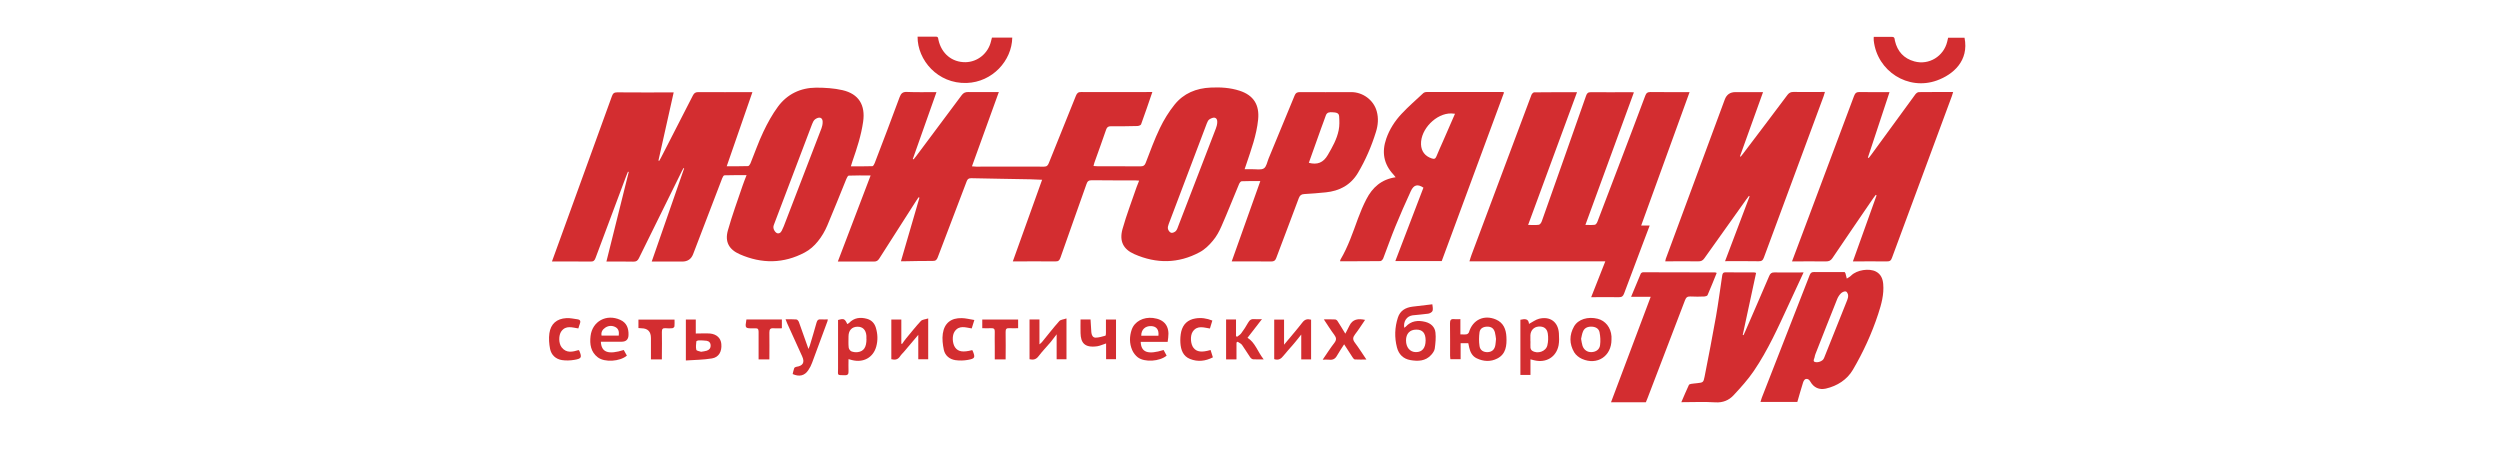 <?xml version="1.0" encoding="UTF-8"?> <svg xmlns="http://www.w3.org/2000/svg" id="_Слой_1" data-name="Слой 1" viewBox="0 0 320 60"><defs><style> .cls-1 { fill: #d32d30; } </style></defs><path class="cls-1" d="m147.5,11.78c-.49,1.43-.95,2.79-1.44,4.13-.04.12-.3.21-.46.22-1.14.03-2.27.04-3.41.03-.35,0-.5.12-.61.44-.48,1.4-.99,2.8-1.49,4.2-.05.13-.07.27-.12.45.2.01.36.03.51.03,1.84,0,3.68,0,5.52.01.33,0,.51-.09.64-.42.58-1.5,1.13-3.03,1.83-4.48.51-1.06,1.14-2.08,1.87-2.99,1.16-1.45,2.77-2.11,4.62-2.19,1.25-.06,2.5.01,3.7.4,1.8.58,2.57,1.81,2.38,3.7-.2,1.99-.89,3.85-1.52,5.73-.06.17-.11.33-.21.62.38,0,.7,0,1.02,0,.49-.01,1.09.12,1.45-.11.33-.22.42-.82.6-1.26,1.11-2.68,2.23-5.37,3.33-8.06.13-.33.31-.44.67-.44,2.19.02,4.39,0,6.58,0,1.49,0,2.87,1.02,3.26,2.45.25.89.17,1.79-.1,2.65-.57,1.84-1.33,3.6-2.31,5.25-.93,1.55-2.35,2.3-4.1,2.48-.92.1-1.85.16-2.77.22-.36.02-.55.15-.69.51-.95,2.56-1.93,5.11-2.89,7.67-.12.33-.28.45-.65.45-1.66-.02-3.33-.01-5.05-.01,1.22-3.43,2.42-6.81,3.66-10.28-.86,0-1.63-.02-2.39.02-.12,0-.28.22-.34.38-.75,1.78-1.45,3.58-2.23,5.35-.29.67-.65,1.34-1.12,1.89-.47.57-1.04,1.12-1.68,1.46-2.73,1.47-5.54,1.49-8.36.25-1.42-.62-1.95-1.66-1.52-3.21.51-1.82,1.2-3.6,1.81-5.39.09-.25.2-.5.32-.81-.2-.01-.35-.03-.5-.03-1.86,0-3.71,0-5.57-.02-.4,0-.55.14-.67.49-1.11,3.15-2.24,6.29-3.34,9.44-.12.34-.27.47-.64.46-1.81-.02-3.61,0-5.45,0,1.25-3.49,2.49-6.94,3.75-10.45-.54-.02-1.01-.05-1.49-.06-2.53-.05-5.06-.08-7.59-.14-.34,0-.47.12-.58.41-1.23,3.24-2.47,6.47-3.7,9.72-.12.33-.28.47-.65.46-1.17-.01-2.34.02-3.51.04-.15,0-.31,0-.55,0,.81-2.77,1.59-5.45,2.37-8.14-.04-.02-.07-.04-.11-.05-.1.15-.21.29-.3.44-1.58,2.46-3.16,4.93-4.73,7.4-.17.27-.35.39-.68.39-1.54-.02-3.07,0-4.63,0,1.4-3.66,2.78-7.29,4.2-11.02-.99,0-1.9-.02-2.8.02-.11,0-.24.26-.31.43-.81,1.98-1.59,3.97-2.43,5.94-.31.73-.72,1.44-1.22,2.05-.45.56-1.03,1.08-1.66,1.41-2.72,1.45-5.52,1.47-8.32.24-1.4-.61-1.94-1.61-1.53-3.06.54-1.93,1.24-3.82,1.88-5.72.14-.42.31-.83.51-1.35-1,0-1.92-.01-2.84.02-.1,0-.22.23-.28.38-1.24,3.23-2.48,6.47-3.72,9.71q-.36.95-1.4.95h-3.9c1.4-4.01,2.77-7.97,4.15-11.93-.03-.01-.05-.03-.08-.04-.08.15-.17.29-.24.45-1.83,3.7-3.65,7.39-5.47,11.09-.16.33-.35.45-.72.44-1.12-.03-2.24-.01-3.44-.01.96-3.85,1.91-7.66,2.86-11.47-.03-.01-.06-.02-.1-.03-.08.2-.16.39-.24.59-1.31,3.48-2.62,6.97-3.91,10.45-.12.34-.27.47-.64.46-1.61-.02-3.22-.01-4.94-.01.39-1.06.72-1.97,1.05-2.89,2.21-6.09,4.43-12.19,6.63-18.28.13-.36.29-.48.68-.48,2.23.02,4.45.01,6.68.01.16,0,.31,0,.54,0-.66,2.95-1.31,5.83-1.95,8.72.03.01.06.03.1.04.08-.14.17-.28.24-.43,1.36-2.64,2.72-5.28,4.07-7.94.16-.31.33-.43.69-.43,2.27.02,4.54,0,6.93,0-1.1,3.18-2.18,6.29-3.29,9.49.96,0,1.85.01,2.73-.02.11,0,.25-.21.31-.35.55-1.34,1.02-2.73,1.65-4.04.53-1.12,1.14-2.23,1.87-3.22,1.19-1.61,2.89-2.42,4.89-2.43,1.13,0,2.28.07,3.37.32,2.09.48,2.95,1.92,2.64,4.05-.25,1.74-.79,3.39-1.36,5.03-.07.19-.12.39-.21.67.96,0,1.86.01,2.76-.02.1,0,.23-.24.29-.39,1.07-2.8,2.15-5.61,3.18-8.42.19-.51.4-.72.97-.69,1.23.05,2.45.02,3.76.02-1.02,2.9-2.03,5.73-3.03,8.56l.1.05c.12-.15.23-.29.35-.44,1.93-2.59,3.87-5.17,5.8-7.77.22-.3.47-.42.84-.41,1.28.02,2.56,0,3.92,0-1.15,3.18-2.28,6.31-3.44,9.51.21.02.38.04.54.04,2.9,0,5.8-.02,8.69,0,.37,0,.49-.17.61-.46,1.15-2.87,2.32-5.74,3.47-8.62.14-.35.31-.48.69-.47,2.83.02,5.67,0,8.5,0,.14,0,.29,0,.52,0Zm-42.2,3.81c0-.24-.09-.46-.31-.52-.19-.06-.49.07-.67.21-.17.14-.29.38-.37.6-1.59,4.19-3.18,8.38-4.77,12.57-.09.24-.22.5-.18.73.03.23.2.51.39.63.25.15.53.02.67-.27.09-.19.18-.37.26-.57,1.61-4.18,3.22-8.36,4.83-12.55.07-.18.16-.53.15-.83Zm50.51.02c0-.25-.07-.47-.3-.54-.2-.06-.51.08-.71.21-.16.1-.25.33-.33.52-1.63,4.28-3.25,8.57-4.87,12.86-.08.2-.15.45-.1.65.05.2.24.45.42.49.17.04.46-.09.6-.24.17-.2.24-.48.34-.73,1.59-4.13,3.18-8.25,4.77-12.38.07-.17.18-.53.18-.83Zm11.72,5.23c1.1.29,1.86-.03,2.42-.99.59-1.01,1.17-2.03,1.4-3.18.12-.58.1-1.2.06-1.79-.03-.49-.5-.48-.85-.51-.34-.02-.71-.03-.86.42-.18.54-.4,1.08-.59,1.62-.53,1.47-1.05,2.94-1.58,4.43Z"></path><path class="cls-1" d="m216.27,11.78c-2.08,5.72-4.13,11.37-6.2,17.09h1.09c-.32.85-.62,1.64-.92,2.43-.79,2.09-1.58,4.18-2.36,6.28-.12.33-.29.47-.66.46-1.15-.02-2.3,0-3.55,0,.6-1.53,1.19-3.01,1.81-4.59h-17.39c.11-.34.17-.6.27-.84,2.55-6.82,5.1-13.64,7.66-20.45.05-.14.23-.34.35-.34,1.81-.02,3.61-.02,5.49-.02-2.09,5.68-4.16,11.3-6.26,16.99.51,0,.95.04,1.37-.02.15-.02.32-.27.38-.45.97-2.72,1.93-5.45,2.89-8.17.93-2.63,1.86-5.27,2.78-7.9.11-.31.24-.45.6-.45,1.7.02,3.39,0,5.09,0,.13,0,.25.01.43.02-2.07,5.64-4.12,11.26-6.21,16.97.46,0,.84.03,1.21-.02.13-.02.27-.23.33-.39,1-2.59,1.98-5.19,2.97-7.79,1.05-2.78,2.12-5.55,3.15-8.33.13-.36.3-.48.68-.48,1.63.02,3.26.01,4.98.01Z"></path><path class="cls-1" d="m229.38,33.45c.71-1.89,1.4-3.73,2.09-5.56,1.95-5.2,3.91-10.4,5.85-15.61.14-.37.31-.51.71-.5,1.25.03,2.49.01,3.83.01-.93,2.83-1.85,5.61-2.77,8.38.04.02.07.04.11.05.1-.13.21-.26.31-.4,1.89-2.58,3.77-5.17,5.66-7.75.1-.13.29-.28.44-.28,1.44-.02,2.88-.01,4.39-.01-.06.2-.1.36-.16.52-2.56,6.9-5.12,13.8-7.67,20.71-.12.34-.28.46-.65.45-1.42-.02-2.85,0-4.35,0,1.02-2.85,2.03-5.65,3.03-8.45-.03-.02-.07-.04-.1-.07-.1.14-.21.27-.31.41-1.75,2.56-3.51,5.12-5.24,7.69-.22.32-.45.42-.82.42-1.44-.02-2.88,0-4.38,0Z"></path><path class="cls-1" d="m220.8,33.45c1.06-2.81,2.11-5.56,3.15-8.32-.03-.02-.06-.03-.09-.05-.11.15-.22.29-.33.44-1.79,2.51-3.59,5.02-5.37,7.54-.21.3-.43.4-.79.39-1.39-.02-2.78,0-4.22,0,.03-.12.04-.23.07-.32,2.52-6.8,5.03-13.6,7.55-20.39q.35-.95,1.37-.95h3.53c-.99,2.77-1.97,5.49-2.95,8.21.03.02.05.04.08.06.1-.12.21-.24.3-.37,1.9-2.51,3.81-5.02,5.7-7.55.21-.27.42-.37.76-.37,1.33.02,2.65,0,4.03,0-.06.21-.1.37-.16.53-2.55,6.89-5.11,13.77-7.65,20.66-.13.36-.29.49-.68.48-1.42-.03-2.84-.01-4.32-.01Z"></path><path class="cls-1" d="m192.52,11.83c-2.66,7.21-5.32,14.41-7.98,21.59h-5.94c1.21-3.16,2.41-6.29,3.6-9.4-.74-.49-1.23-.38-1.61.43-.7,1.51-1.36,3.03-1.99,4.56-.55,1.34-1.03,2.72-1.55,4.07-.06.14-.24.34-.36.34-1.71.02-3.42.02-5.16.02.02-.1.02-.16.05-.21.98-1.66,1.59-3.48,2.25-5.28.31-.84.66-1.67,1.07-2.46.77-1.49,1.92-2.54,3.74-2.8-.12-.15-.2-.26-.29-.36-1.25-1.34-1.5-2.88-.91-4.58.42-1.21,1.11-2.28,1.98-3.2.86-.92,1.82-1.75,2.74-2.61.1-.1.28-.16.43-.16,3.25,0,6.5,0,9.75,0,.04,0,.09.02.18.04Zm-6.29,2.73c-.21-.02-.34-.04-.46-.04-1.93-.04-3.95,2.02-3.88,3.95.03.9.52,1.53,1.38,1.81.3.1.46.06.59-.26.26-.65.56-1.29.84-1.93.5-1.15,1.01-2.3,1.54-3.53Z"></path><path class="cls-1" d="m230.07,51.45h-4.73c.07-.22.11-.38.17-.54,2.04-5.23,4.09-10.47,6.13-15.7.11-.28.24-.39.55-.39,1.33.02,2.65,0,3.91,0,.09.12.12.14.12.17.06.22.11.44.17.67.2-.13.42-.24.58-.41.71-.69,2.27-.95,3.15-.49.63.33.87.91.93,1.58.12,1.34-.23,2.6-.64,3.85-.82,2.5-1.92,4.89-3.24,7.14-.74,1.26-1.99,2.07-3.46,2.41-.85.19-1.55-.12-1.99-.9-.15-.27-.36-.4-.61-.32-.14.05-.27.28-.32.45-.26.82-.49,1.65-.73,2.47Zm6.49-13.62c0-.08-.02-.16-.05-.23-.04-.1-.12-.25-.23-.29-.17-.06-.47.08-.62.22-.21.2-.39.47-.5.75-.94,2.34-1.86,4.68-2.78,7.03-.06.15-.09.29-.12.45-.03.13-.14.32-.1.45.04.1.16.14.28.15.23.02.46-.03.66-.14.24-.13.31-.23.41-.47.98-2.44,1.95-4.89,2.93-7.33.07-.18.13-.38.12-.58Z"></path><path class="cls-1" d="m230.85,34.89c-.65,1.41-1.28,2.77-1.91,4.12-1.34,2.9-2.65,5.82-4.45,8.47-.76,1.12-1.68,2.13-2.6,3.12-.6.64-1.37.96-2.32.9-1.42-.09-2.85-.02-4.36-.02.33-.77.64-1.5.97-2.21.04-.08.21-.12.32-.14.24-.04.48-.05.71-.08.78-.09.83-.08.98-.85.51-2.57,1-5.14,1.46-7.71.3-1.73.53-3.47.79-5.21.04-.23.09-.42.4-.42,1.23.01,2.46,0,3.7.01.06,0,.12.03.24.06-.57,2.66-1.14,5.3-1.71,7.94.03.01.07.02.1.03.08-.17.16-.33.23-.5,1.02-2.36,2.05-4.71,3.06-7.08.14-.33.31-.46.67-.45,1.21.02,2.43,0,3.72,0Z"></path><path class="cls-1" d="m219.74,34.93c-.39.97-.77,1.91-1.17,2.84-.04.1-.25.17-.38.18-.61.02-1.22.04-1.82,0-.39-.02-.55.12-.69.48-1.59,4.18-3.19,8.35-4.79,12.52-.07.18-.14.35-.22.54h-4.46c1.69-4.5,3.37-8.97,5.08-13.5h-2.51c.43-1.04.83-2.01,1.24-2.97.04-.08.19-.17.29-.17,3.07,0,6.15.01,9.22.02.06,0,.12.03.22.07Z"></path><path class="cls-1" d="m117.44,4.69c.8,0,1.57.01,2.34,0,.32,0,.3.2.34.41.39,1.77,1.74,2.88,3.46,2.86,1.55-.02,2.91-1.13,3.27-2.68.04-.15.08-.31.12-.47h2.6c-.05,2.95-2.54,5.7-5.84,5.81-3.7.12-6.3-2.93-6.28-5.92Z"></path><path class="cls-1" d="m239.84,4.72c.81,0,1.57,0,2.34,0,.38,0,.32.3.37.5.32,1.37,1.14,2.27,2.49,2.64,1.86.51,3.75-.65,4.2-2.52.04-.17.08-.34.12-.51h2.1c.59,2.96-1.46,4.72-3.54,5.47-3.69,1.33-7.64-1.18-8.08-5.1-.02-.14,0-.29,0-.48Z"></path><path class="cls-1" d="m186.93,40.87v1.93c.3,0,.55.03.79-.01.12-.02.27-.15.31-.27.47-1.59,1.93-2.28,3.46-1.62.96.42,1.28,1.25,1.33,2.21.06,1.11-.05,2.21-1.17,2.78-.85.44-1.77.39-2.64-.03-.56-.27-.82-.79-.95-1.37-.04-.18-.08-.37-.12-.56h-.98v2.05h-1.31c-.01-.15-.04-.31-.04-.46,0-1.38.01-2.75-.01-4.13,0-.41.1-.59.54-.54.25.03.5,0,.8,0Zm4.56,2.52c-.04-.24-.06-.55-.14-.84-.14-.51-.45-.74-.97-.74-.51,0-.93.22-1,.71-.08.59-.09,1.2,0,1.78.08.56.54.81,1.09.77.53-.04.85-.35.94-.92.04-.24.05-.47.08-.77Z"></path><path class="cls-1" d="m179.74,41.95c.07-.05.15-.08.19-.13.7-.77,1.58-.85,2.51-.62.71.18,1.23.65,1.3,1.38.07.67,0,1.36-.09,2.03-.04.29-.25.59-.46.82-.73.81-1.7.83-2.67.66-.9-.16-1.48-.73-1.71-1.62-.33-1.28-.29-2.56.12-3.82.29-.9.99-1.29,1.88-1.4.82-.1,1.65-.19,2.53-.3.02.25.11.57.03.83-.05.17-.35.34-.55.37-.66.1-1.34.13-2,.21-.75.1-1.21.77-1.08,1.59Zm2.74,1.63c0-.94-.39-1.4-1.2-1.39-.82,0-1.31.52-1.31,1.38,0,.9.51,1.5,1.27,1.5.8,0,1.23-.52,1.24-1.49Z"></path><path class="cls-1" d="m108.61,45.98c0,.54-.02,1.03,0,1.52.02.38-.09.55-.5.53-1.01-.03-.84.07-.84-.85,0-1.9,0-3.8,0-5.71v-.51c.74-.22.86-.17,1.18.52.08-.05.17-.08.23-.14.65-.68,1.44-.77,2.3-.53.58.16.96.57,1.13,1.14.24.8.27,1.6.05,2.41-.39,1.41-1.65,2.1-3.1,1.73-.12-.03-.24-.06-.44-.12Zm2.29-2.61c0-.13,0-.26,0-.38-.06-.77-.47-1.19-1.17-1.17-.69.02-1.11.46-1.12,1.22,0,.48-.03.96.02,1.44.02.18.18.42.34.49.25.1.56.14.84.1.77-.11,1.1-.64,1.1-1.69Z"></path><path class="cls-1" d="m195.9,45.98v2.01h-1.29v-7.06c.55-.12,1.05-.18,1.1.53.46-.24.85-.55,1.29-.66,1.42-.35,2.45.41,2.54,1.87.03.51.05,1.03-.04,1.53-.3,1.52-1.62,2.3-3.15,1.91-.12-.03-.24-.06-.46-.12Zm0-2.28c0,.27-.02.55,0,.81.02.14.1.31.21.38.68.46,1.76.11,1.95-.68.12-.48.13-1.02.06-1.51-.1-.67-.54-.95-1.19-.9-.6.05-1.01.49-1.04,1.11-.01.26,0,.51,0,.77Z"></path><path class="cls-1" d="m206.27,43.48c0,2.11-1.83,3.32-3.77,2.46-.39-.17-.79-.49-1-.84-.64-1.08-.64-2.23-.02-3.32.53-.92,1.77-1.29,3.02-.98,1,.25,1.69,1.13,1.77,2.25.01.14,0,.29,0,.43Zm-3.89-.11c.06.33.09.62.18.89.18.54.64.84,1.17.81.56-.03,1.01-.33,1.08-.9.07-.54.04-1.11-.07-1.65-.1-.48-.53-.7-1.03-.71-.49-.01-.9.16-1.09.63-.13.3-.17.64-.24.93Z"></path><path class="cls-1" d="m164.37,44.11c.85-1.03,1.63-1.92,2.35-2.85.31-.4.64-.46,1.1-.34v5.08h-1.26v-3.18c-.39.49-.7.89-1.03,1.27-.41.49-.86.95-1.25,1.45-.3.39-.64.61-1.18.43v-5.06h1.26v3.2Z"></path><path class="cls-1" d="m131.78,40.89h1.27v3.19c.16-.15.25-.21.31-.28.74-.9,1.45-1.83,2.23-2.7.18-.2.56-.21.92-.34v5.23h-1.26v-3.2c-.31.4-.53.71-.77,1-.52.61-1.08,1.19-1.56,1.82-.31.41-.67.48-1.14.37v-5.09Z"></path><path class="cls-1" d="m115.46,44.03c.17-.24.33-.48.52-.71.62-.75,1.23-1.52,1.89-2.23.19-.2.57-.21.94-.33v5.23h-1.27v-3.13c-.65.76-1.23,1.45-1.81,2.14-.18.21-.38.39-.53.62-.27.41-.63.48-1.11.36v-5.08h1.28v3.09l.09.04Z"></path><path class="cls-1" d="m76.91,43.74c.06,1.37.96,1.68,2.93,1.06.13.24.27.48.4.72-.89.76-2.84.89-3.72.22-.91-.69-1.05-1.69-.93-2.72.22-1.9,2.04-2.88,3.8-2.08.83.37,1.08,1.08,1.06,1.92q-.01.88-.89.88c-.88,0-1.75,0-2.66,0Zm2.29-.78c.06-.48-.01-.87-.42-1.09-.44-.23-.91-.2-1.32.08-.34.23-.55.56-.46,1.01h2.2Z"></path><path class="cls-1" d="m149.46,43.76h-3.45c.05,1.36.94,1.66,2.93,1.04.13.24.26.49.39.72-.89.75-2.81.88-3.69.22-.3-.23-.57-.58-.72-.93-.37-.85-.36-1.75-.06-2.62.36-1.04,1.49-1.64,2.73-1.49,1.46.18,2.13,1.05,1.94,2.52-.02.14-.04.28-.07.53Zm-1.18-.79c.08-.78-.25-1.2-.93-1.23-.76-.03-1.28.45-1.27,1.23h2.21Z"></path><path class="cls-1" d="m100.56,40.87c.5,0,.94-.02,1.38.02.12.01.27.19.32.33.37,1.02.73,2.04,1.09,3.07.03.09.06.17.13.38.08-.21.13-.31.17-.41.29-.98.59-1.95.86-2.94.09-.34.24-.48.6-.44.27.03.54,0,.85,0-.02.11-.02.18-.05.25-.65,1.77-1.3,3.54-1.96,5.3-.12.33-.28.65-.48.94-.47.72-1.15.89-2.01.51.06-.25.11-.51.2-.76.03-.08.18-.16.28-.17.84-.12,1.09-.56.74-1.33-.64-1.41-1.28-2.82-1.92-4.23-.06-.14-.12-.29-.2-.5Z"></path><path class="cls-1" d="m174.74,40.93c-.44.64-.83,1.27-1.29,1.86-.3.39-.33.67-.02,1.08.5.66.94,1.37,1.47,2.15-.54,0-1.01.02-1.47-.01-.11,0-.23-.16-.3-.27-.37-.55-.72-1.12-1.08-1.67-.3.47-.63.95-.92,1.46-.23.42-.55.57-1.02.51-.23-.03-.47,0-.81,0,.53-.76.97-1.48,1.49-2.14.3-.39.28-.66,0-1.04-.46-.61-.86-1.26-1.34-1.98.54,0,1-.02,1.45.01.11,0,.26.12.32.23.33.51.64,1.03.98,1.59.17-.33.35-.65.51-.99.42-.89,1.14-.97,2.05-.77Z"></path><path class="cls-1" d="m158.25,46h-1.31v-5.11h1.27v2.13s.08.06.13.09c.18-.14.4-.26.53-.44.32-.44.63-.89.89-1.37.2-.36.44-.5.84-.45.25.03.5,0,.93,0-.67.86-1.25,1.62-1.85,2.39.97.58,1.29,1.77,2.07,2.76-.53,0-.94.02-1.35-.01-.14-.01-.31-.15-.39-.28-.36-.51-.67-1.06-1.03-1.56-.13-.18-.38-.28-.57-.41l-.14.11v2.12Z"></path><path class="cls-1" d="m89.06,42.69c.67,0,1.25-.04,1.82,0,.86.08,1.39.6,1.45,1.34.09.96-.32,1.71-1.21,1.85-1.08.18-2.18.18-3.33.26v-5.24h1.27v1.78Zm.66,2.34c.3-.05.52-.07.74-.14.32-.1.51-.32.5-.67,0-.34-.2-.55-.51-.6-.34-.05-.69-.05-1.04-.05-.1,0-.27.08-.28.13-.03.36-.09.74,0,1.08.04.13.42.18.59.24Z"></path><path class="cls-1" d="m138.3,40.89h1.29c.03.56.06,1.1.1,1.63.03.35.17.69.53.7.42,0,.85-.14,1.27-.25.05-.01.07-.23.07-.35,0-.56,0-1.12,0-1.72h1.29v5.08h-1.27v-2.02c-.41.13-.76.3-1.12.36-1.68.24-2.12-.49-2.15-1.68-.02-.57,0-1.14,0-1.76Z"></path><path class="cls-1" d="m154.95,44.79c.09.3.19.6.3.95-.96.49-1.93.6-2.92.21-.91-.36-1.18-1.18-1.24-2.05-.03-.49,0-1,.11-1.47.23-.93.83-1.51,1.82-1.67.73-.12,1.43-.02,2.16.27-.11.35-.21.68-.31,1.02-.79-.12-1.62-.45-2.2.4-.36.53-.28,1.62.11,2.09.41.51,1.04.59,2.17.26Z"></path><path class="cls-1" d="m124.72,40.95c-.14.47-.24.78-.34,1.09-.8-.13-1.61-.44-2.18.38-.36.51-.31,1.55.06,2.06.39.54,1,.64,2.16.34.02.02.06.03.07.05.37.9.33,1.03-.62,1.2-.51.09-1.06.1-1.57.03-.75-.11-1.33-.58-1.49-1.32-.14-.67-.23-1.4-.13-2.08.2-1.35,1.06-2.02,2.44-1.98.51.01,1.02.15,1.6.24Z"></path><path class="cls-1" d="m74.06,44.81s.08.06.09.08c.35.86.3,1.01-.62,1.17-.53.09-1.09.11-1.61.03-.79-.13-1.35-.65-1.51-1.43-.13-.65-.18-1.34-.09-1.99.17-1.22.94-1.88,2.18-1.95.47-.03.95.09,1.42.15.36.05.43.26.3.58-.08.19-.12.39-.19.59-.79-.12-1.6-.43-2.18.37-.37.52-.35,1.55.04,2.05.61.78,1.4.58,2.17.35Z"></path><path class="cls-1" d="m84.72,46h-1.4v-2.73q0-1.23-1.2-1.25c-.12,0-.25-.02-.4-.03v-1.08h4.62c0,.3.02.58-.01.86-.01.09-.16.23-.26.24-.28.03-.58.03-.86,0-.37-.03-.5.09-.49.48.03.99,0,1.98,0,2.97,0,.17,0,.34,0,.54Z"></path><path class="cls-1" d="m128.73,46h-1.4c0-.57,0-1.14,0-1.71,0-.61-.02-1.22,0-1.82.02-.37-.13-.48-.47-.46-.36.02-.73,0-1.13,0v-1.11h4.59v1.11c-.39,0-.75.02-1.11,0-.37-.03-.5.09-.49.48.03,1.15,0,2.3,0,3.51Z"></path><path class="cls-1" d="m95.56,40.89h4.52v1.13c-.34,0-.7.03-1.06,0-.43-.04-.54.14-.54.55.02,1.13,0,2.26,0,3.43h-1.38c0-.54,0-1.06,0-1.58,0-.65-.01-1.31,0-1.96,0-.34-.12-.47-.45-.43-.08,0-.16,0-.24,0-1.05,0-1.06-.01-.87-1.13Z"></path></svg> 